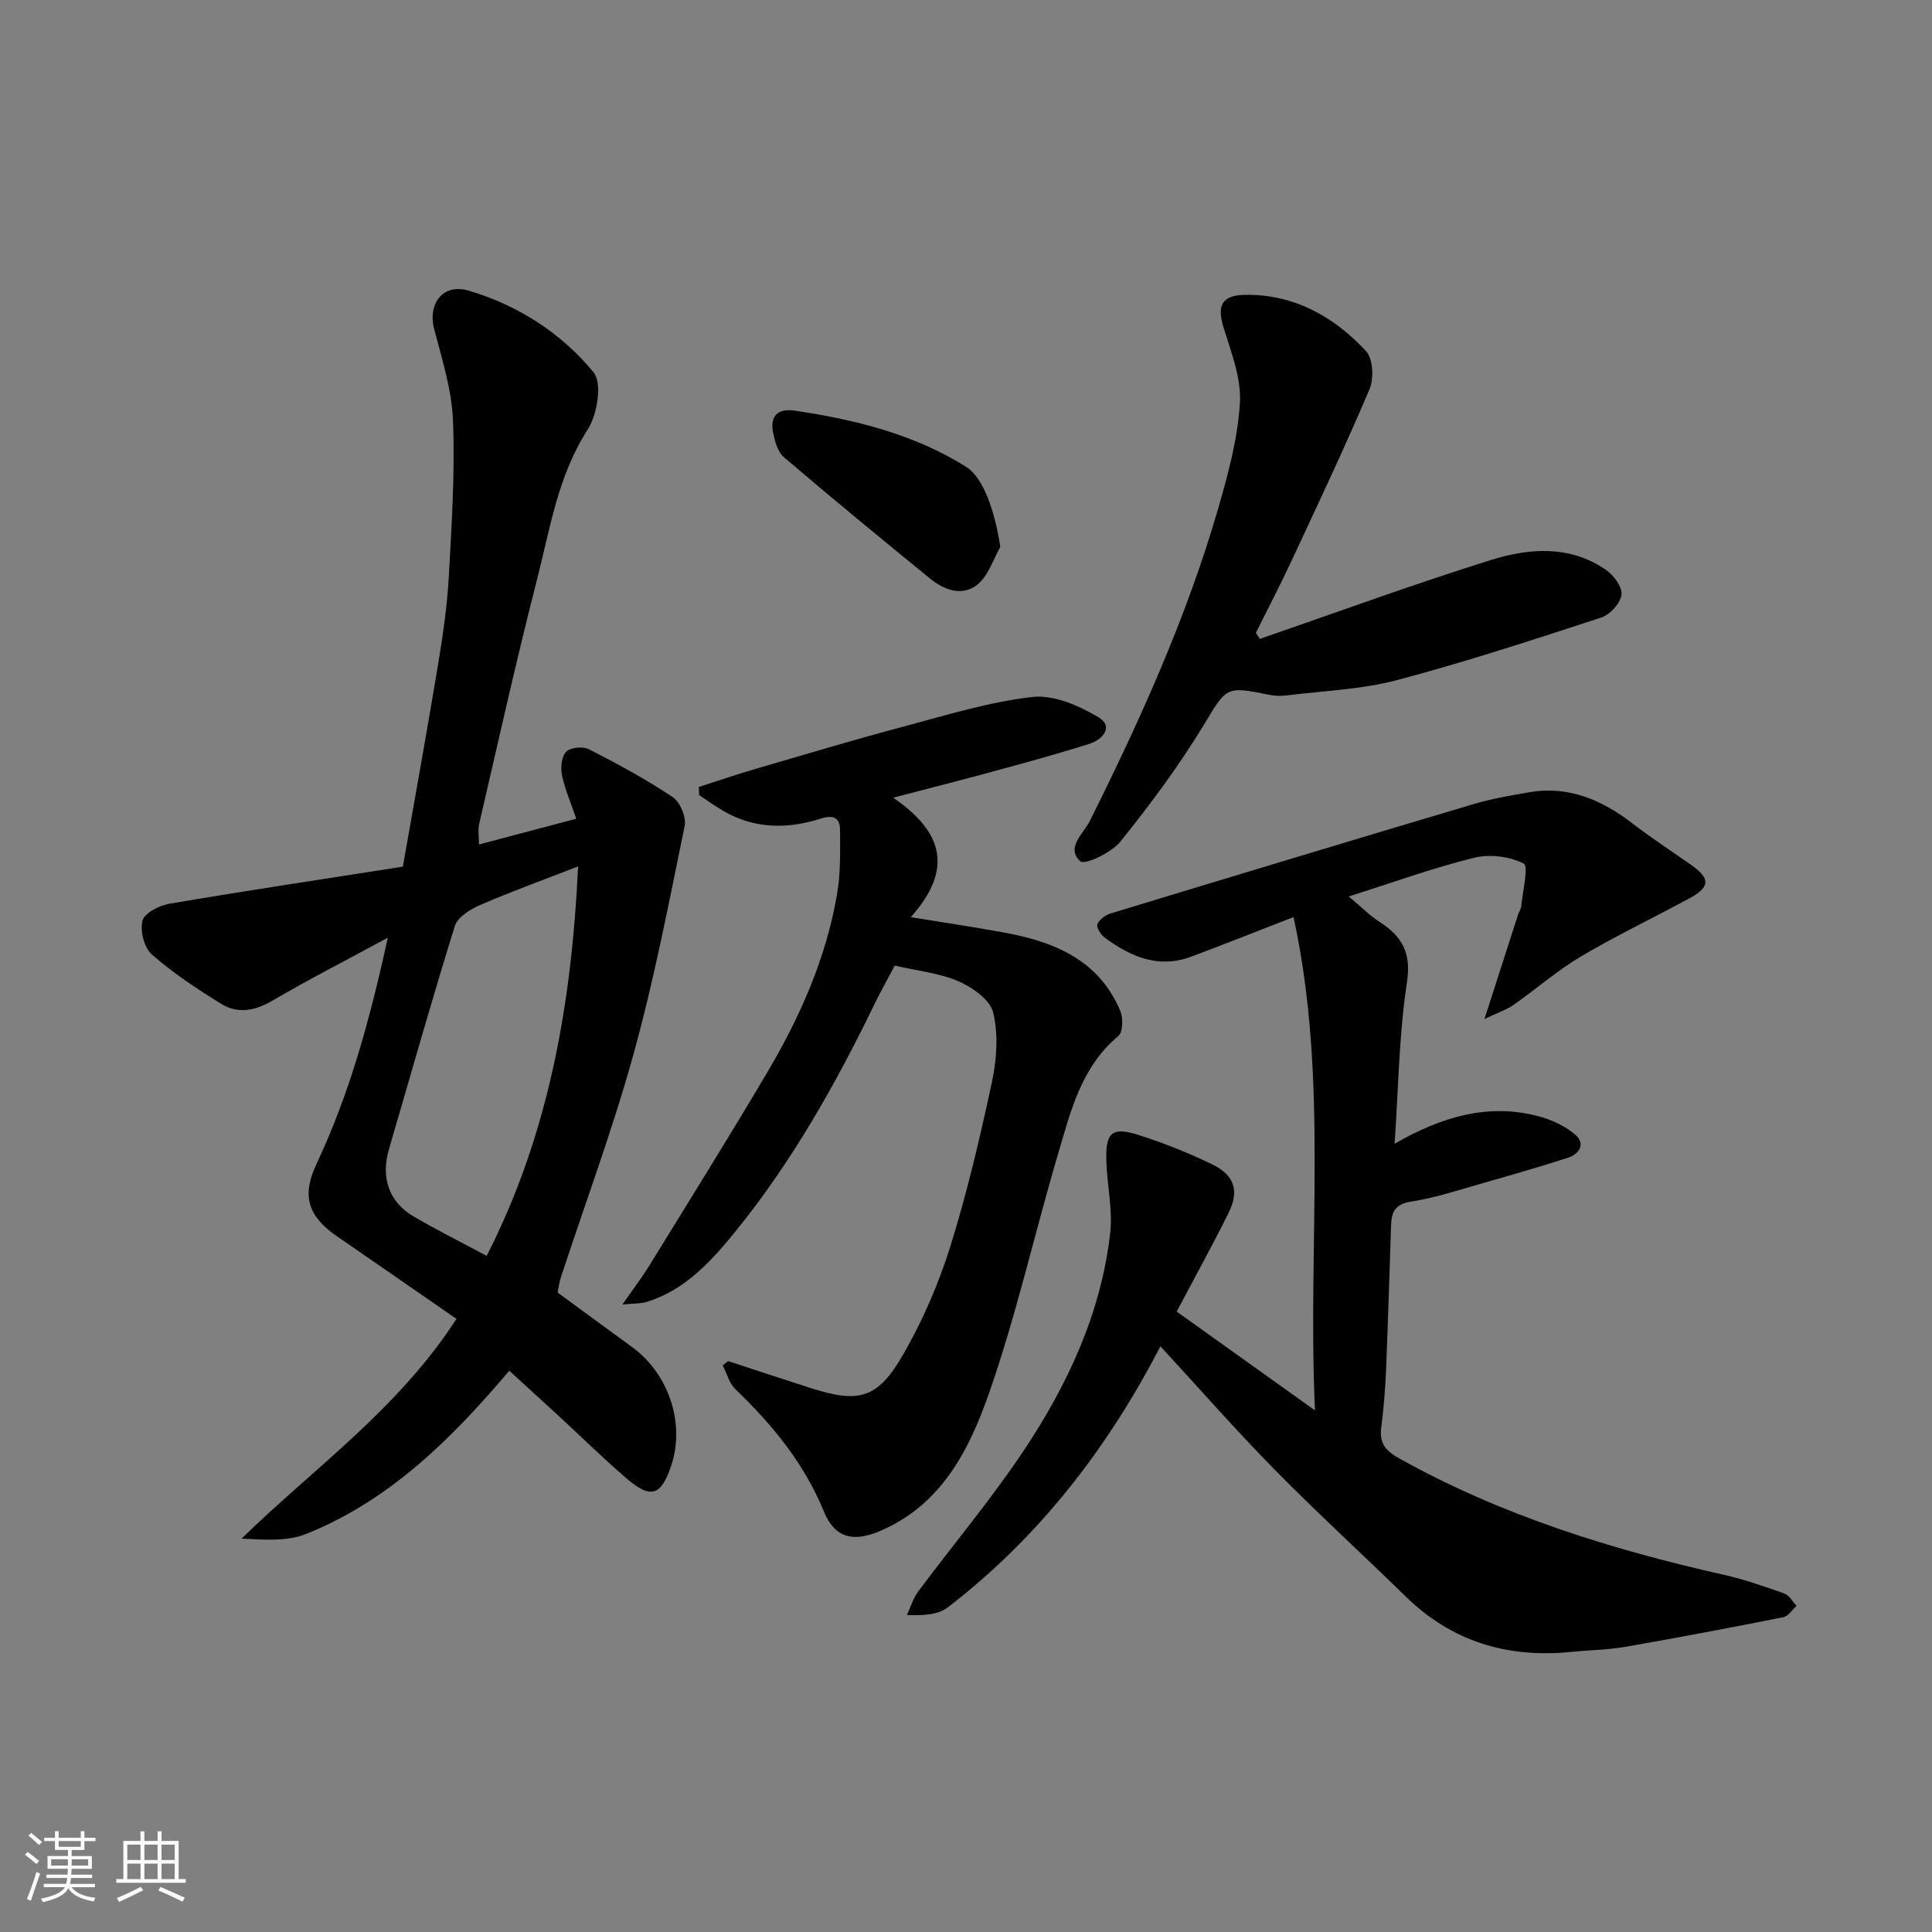 <svg enable-background="new 0 0 400 400" viewBox="0 0 400 400" xmlns="http://www.w3.org/2000/svg"><rect x="0" y="0" width="400" height="400" fill="#808080" stroke="none"/><path d="m5.17 384 .55-.58c.85.61 1.65 1.24 2.4 1.87l-.59.64c-.83-.73-1.62-1.38-2.36-1.93m1.22 9.53-.82-.34c.71-1.76 1.37-3.64 1.98-5.63.24.13.5.25.76.36-.6 1.67-1.24 3.54-1.92 5.61m-.5-13.5.57-.54c.56.44 1.31 1.06 2.26 1.87l-.64.64c-.68-.66-1.41-1.32-2.19-1.97m3.25.46h2.24v-1.36h.77v1.36h4.57v-1.36h.76v1.36h2.28v.69h-2.28v1.84h-2.64v1.26h4.18v2.64h-4.21c0 .45-.02.86-.05 1.21h4.32v.69h-4.38c-.04.34-.1.75-.19 1.22h5.15v.69h-4.82c.87 1.19 2.51 1.92 4.93 2.19-.17.31-.3.57-.37.76-2.77-.49-4.52-1.41-5.26-2.76-.56 1.26-2.3 2.23-5.24 2.9-.12-.24-.26-.48-.43-.72 2.73-.55 4.38-1.34 4.96-2.38h-4.38v-.69h4.65c.1-.38.17-.79.21-1.22h-4.32v-.69h4.4c.03-.34.05-.75.05-1.21h-4.2v-2.64h4.23v-1.26h-2.69v-1.84h-2.24zm1.46 4.46v1.29h3.45c.01-.4.02-.57.01-.53v-.32-.45h-3.46zm1.55-2.59h4.57v-1.19h-4.57zm6.11 2.59h-3.42v.77c-.01.19-.01.37-.02.53h3.44z" fill="#fafafa"/><path d="m32.63 379.16h.82v1.98h3.54v7.89h1.46v.78h-14.37v-.78h1.46v-7.89h3.54v-1.98h.82v1.98h2.73zm-3.49 11.48.5.73c-1.61.82-3.28 1.63-5 2.41-.13-.27-.28-.55-.44-.82 1.75-.72 3.4-1.49 4.94-2.32m-2.78-5.55h2.73v-3.18h-2.73zm0 3.95h2.73v-3.2h-2.73zm3.54-3.95h2.73v-3.18h-2.73zm0 3.95h2.73v-3.2h-2.73zm7.89 4.68c-1.84-.92-3.51-1.7-5.02-2.32l.45-.73c1.89.8 3.57 1.55 5.04 2.23zm-1.62-11.81h-2.73v3.18h2.73zm-2.73 7.13h2.73v-3.2h-2.73z" fill="#fafafa"/><g fill="#000001"><path d="m288.74 236.8c9.78-5.62 19.33-8.43 29.72-5.71 2.74.71 5.59 2.03 7.7 3.85 2.15 1.86.85 4-1.59 4.78-5.72 1.84-11.49 3.51-17.27 5.15-5.01 1.42-9.99 3.1-15.1 3.9-3.3.51-4.1 2.09-4.19 4.82-.34 9.93-.62 19.87-1.03 29.79-.17 4.11-.5 8.22-1.02 12.29-.42 3.35 1.12 4.83 3.95 6.4 21.02 11.68 43.66 18.73 66.97 23.97 4.26.96 8.42 2.41 12.55 3.88 1.02.36 1.7 1.68 2.54 2.56-.91.81-1.72 2.13-2.75 2.34-10.86 2.16-21.74 4.23-32.66 6.13-3.71.64-7.53.68-11.29 1.06-13.14 1.31-24.64-2.1-34.23-11.47-9.02-8.82-18.35-17.33-27.19-26.32-7.99-8.12-15.5-16.71-23.6-25.49-11.01 21.29-25.22 39.58-43.99 54.04-2 1.54-5.03 1.74-8.49 1.6.77-1.64 1.29-3.47 2.35-4.89 7.23-9.7 15.05-19 21.76-29.04 9.12-13.66 16.05-28.47 17.96-45.02.58-4.99-.67-10.18-.79-15.28-.14-5.74 1.23-6.89 6.75-5.13 5.21 1.67 10.36 3.7 15.27 6.11 4.56 2.24 5.53 5.51 3.28 10.02-3.42 6.87-7.13 13.59-10.73 20.41 8.96 6.4 18.17 12.98 28.63 20.46-1.59-34.79 2.9-68.53-4.44-102.14-7.35 2.85-14.27 5.62-21.26 8.22-6.72 2.5-12.46-.03-17.79-3.93-.82-.6-1.82-2.13-1.57-2.77.38-.98 1.67-1.94 2.76-2.27 25.05-7.62 50.11-15.2 75.2-22.66 3.73-1.11 7.61-1.76 11.46-2.43 8.21-1.41 15.08 1.61 21.45 6.51 3.88 2.98 7.99 5.67 12 8.48 4.11 2.88 4.06 4.63-.39 7.03-7.45 4.03-15.12 7.69-22.39 12-4.89 2.9-9.23 6.72-13.91 10-1.38.97-3.07 1.51-6.03 2.93 2.62-8.17 4.78-14.89 6.95-21.6.2-.62.63-1.2.68-1.83.28-3.05 1.55-8.22.49-8.76-2.92-1.5-7.07-2-10.31-1.19-8.47 2.09-16.71 5.09-25.91 8 2.49 2.08 4.28 3.91 6.38 5.26 4.67 3.02 6.62 6.39 5.67 12.57-1.64 10.7-1.75 21.66-2.55 33.37z"/><path d="m94.51 273.06c-8.41-5.81-16.58-11.48-24.77-17.12-5.89-4.05-7.35-8.29-4.26-14.85 6.83-14.5 11.07-29.78 14.81-46.95-8.66 4.69-16.39 8.64-23.87 13.02-3.63 2.13-7.18 2.81-10.65.66-4.99-3.08-9.94-6.36-14.34-10.21-1.59-1.39-2.46-4.91-1.92-7.01.4-1.57 3.47-3.14 5.55-3.49 16.22-2.75 32.48-5.2 48.35-7.68 2.57-14.66 5.05-28.3 7.31-41.98.99-5.98 1.86-12.01 2.2-18.05.6-10.75 1.28-21.55.87-32.29-.24-6.37-2.27-12.73-3.9-18.98-1.38-5.3 1.86-9.53 7.14-7.96 10.23 3.03 19.18 8.79 25.86 16.91 1.83 2.23.79 8.74-1.2 11.82-6.22 9.67-7.83 20.66-10.56 31.31-4.29 16.71-8.02 33.56-11.92 50.36-.29 1.24-.04 2.6-.04 4.27 6.71-1.77 13.2-3.49 20.14-5.33-1.08-3.18-2.33-6.02-2.95-8.99-.33-1.57-.1-3.91.88-4.9.89-.9 3.49-1.12 4.74-.48 5.92 3.03 11.79 6.22 17.31 9.9 1.53 1.02 2.83 4.16 2.46 5.96-3.24 15.78-6.28 31.64-10.56 47.15-4.32 15.64-10.01 30.91-15.08 46.35-.3.92-.42 1.9-.67 3.11 5.01 3.66 10.26 7.49 15.5 11.34 7.55 5.54 10.92 15.79 8.05 24.42-2.11 6.35-4.24 7.06-9.31 2.69-4.76-4.1-9.25-8.51-13.87-12.78-3.38-3.11-6.78-6.2-10.37-9.49-11.97 14.15-24.79 26.86-42.01 33.78-3.93 1.58-8.62 1.24-13.41.98 15.01-14.65 32.35-26.75 44.49-45.49zm25.18-93.68c-6.98 2.71-13.7 5.15-20.26 7.98-2.05.88-4.68 2.51-5.26 4.36-4.78 15.33-9.13 30.79-13.64 46.2-1.72 5.87-.03 10.94 5.14 13.96 4.87 2.84 9.93 5.37 15.09 8.14 13.01-25.5 17.61-52.57 18.93-80.64z"/><path d="m184.92 165.15c9.78 6.71 12.92 14.38 3.64 24.74 7.32 1.19 13.19 2.07 19.04 3.13 10.47 1.89 19.85 5.59 24.35 16.3.62 1.47.54 4.39-.42 5.19-7.69 6.4-9.85 15.55-12.46 24.37-4.89 16.52-8.65 33.41-14.33 49.64-4.08 11.66-9.81 23-22.47 28.43-5.56 2.38-9.41 1.56-11.7-4.03-4.09-9.99-10.69-17.97-18.33-25.32-1.27-1.22-1.76-3.26-2.61-4.91.38-.3.75-.59 1.13-.89 5.69 1.86 11.37 3.76 17.07 5.58 10.07 3.21 13.9 2.24 19.24-7.08 4.01-7 7.3-14.59 9.7-22.29 3.48-11.16 6.16-22.59 8.61-34.04.99-4.63 1.33-9.79.26-14.3-.62-2.63-4.27-5.23-7.15-6.49-3.94-1.72-8.43-2.15-13.24-3.27-1.39 2.64-2.89 5.3-4.23 8.05-8.01 16.5-17 32.46-28.54 46.73-5 6.18-10.51 12.4-18.68 14.88-1.05.32-2.21.25-4.94.53 2.37-3.43 4.15-5.75 5.67-8.22 8.2-13.33 16.5-26.61 24.46-40.09 6.73-11.41 12.05-23.49 14.31-36.64.75-4.36.65-8.9.62-13.35-.02-2.6-1.5-3.12-4.06-2.3-6.79 2.16-13.54 2.14-19.93-1.51-1.78-1.02-3.45-2.24-5.18-3.38-.02-.56-.04-1.12-.06-1.68 4-1.28 7.97-2.64 12-3.82 10.14-2.96 20.27-5.99 30.48-8.71 8.79-2.34 17.6-5.08 26.58-6.1 4.4-.5 9.64 1.79 13.68 4.2 3.13 1.87 1.03 4.6-1.98 5.54-5.57 1.73-11.19 3.34-16.83 4.86-7.67 2.13-15.37 4.08-23.7 6.25z"/><path d="m260.82 132.28c15.93-5.49 31.76-11.3 47.83-16.33 7.95-2.49 16.38-3.12 23.85 2.04 1.6 1.11 3.42 3.56 3.21 5.15-.23 1.76-2.37 4.12-4.17 4.71-14.05 4.59-28.12 9.21-42.4 12.98-7.35 1.94-15.16 2.19-22.77 3.15-1.14.14-2.36.12-3.48-.11-9.35-1.9-8.87-1.63-13.86 6.55-5.08 8.33-10.95 16.22-17.07 23.83-1.84 2.29-7.37 4.89-8.28 4.08-3.1-2.78.66-5.75 1.97-8.38 10.41-20.89 20.02-42.11 26.53-64.57 2.08-7.17 4.08-14.55 4.53-21.93.32-5.1-1.78-10.45-3.35-15.52-1.45-4.67-.44-6.83 4.46-6.89 10.15-.12 18.35 4.51 25 11.66 1.46 1.57 1.66 5.68.72 7.89-5.08 11.98-10.65 23.74-16.15 35.54-2.34 5.02-4.91 9.93-7.38 14.89.27.42.54.84.81 1.26z"/><path d="m207.1 113.26c-1.5 2.61-2.46 5.88-4.64 7.69-3.15 2.62-6.92 1.26-9.88-1.15-10.18-8.29-20.32-16.64-30.3-25.16-1.28-1.09-1.86-3.3-2.22-5.09-.68-3.44 1.01-5.05 4.49-4.53 12.47 1.86 24.62 4.84 35.44 11.61 3.7 2.3 6.01 9.36 7.11 16.63z"/></g></svg>